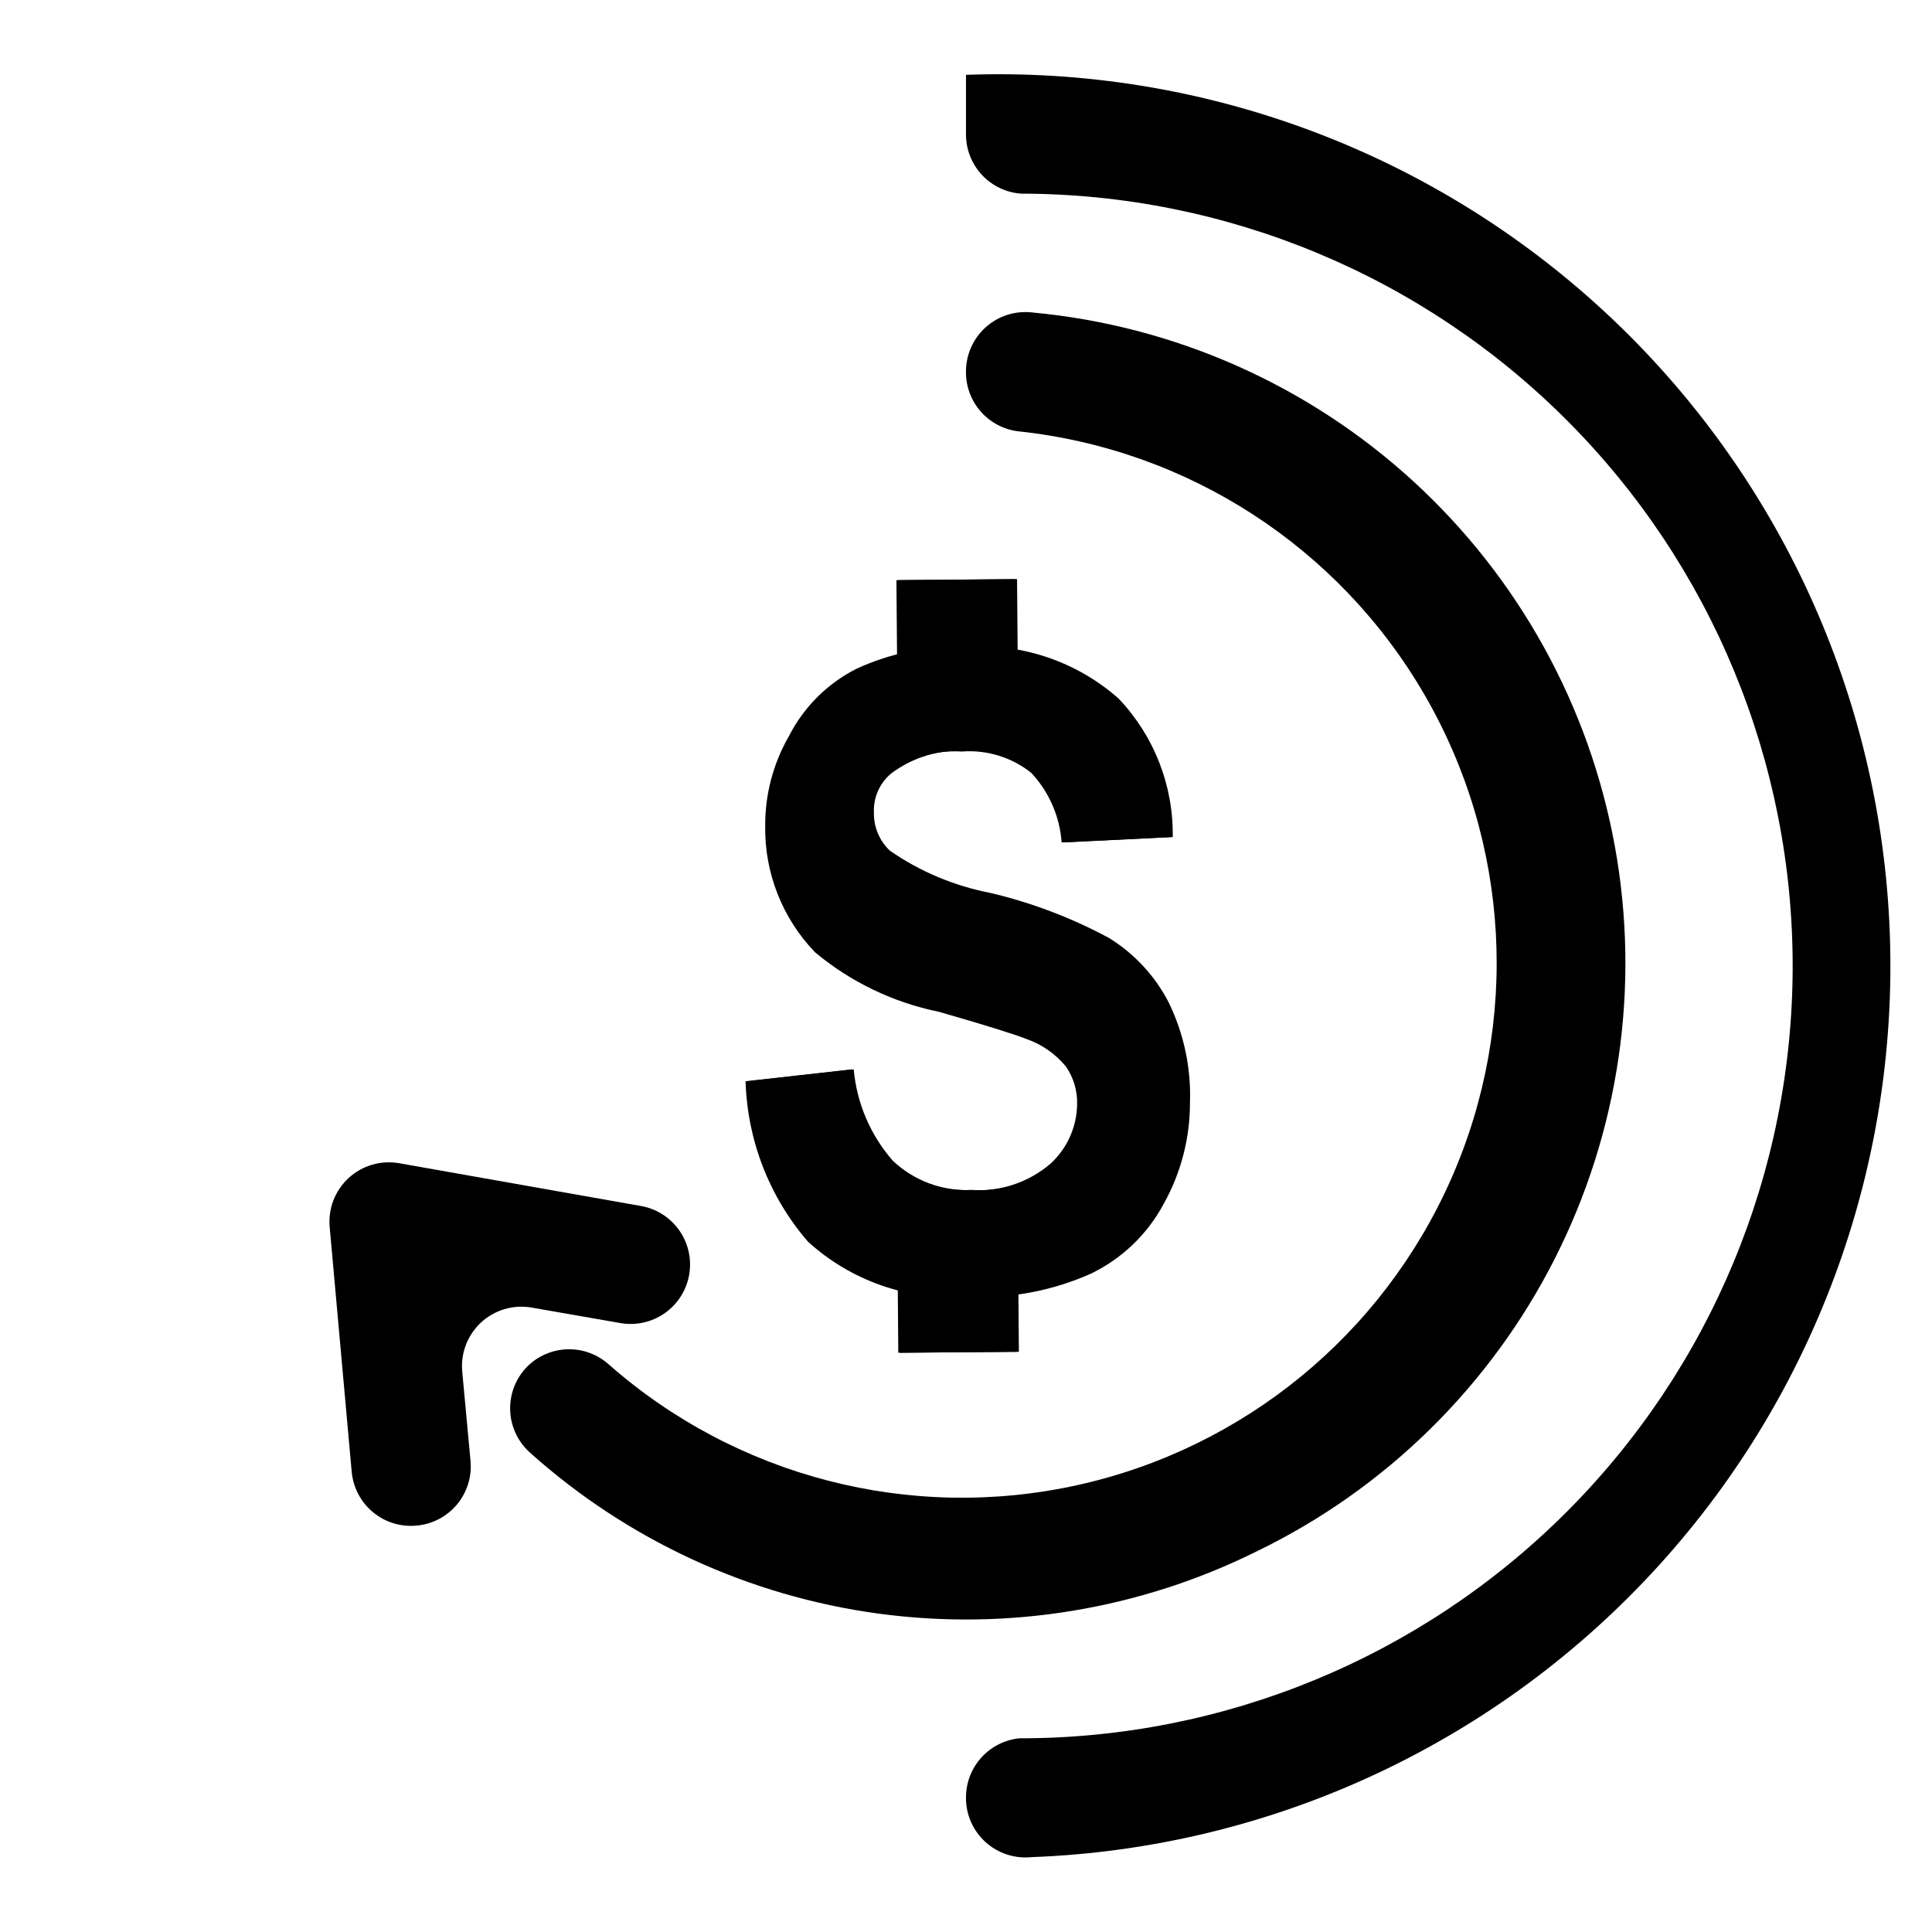 <?xml version="1.0" encoding="UTF-8"?>
<!-- Uploaded to: ICON Repo, www.svgrepo.com, Generator: ICON Repo Mixer Tools -->
<svg fill="#000000" width="800px" height="800px" version="1.1" viewBox="144 144 512 512" xmlns="http://www.w3.org/2000/svg">
 <g>
  <path d="m477.14 555.08c-31.047 15.434-66.012 21.195-100.37 16.535-34.359-4.66-66.527-19.523-92.34-42.672-3.336-2.984-5.242-7.25-5.242-11.727 0-4.481 1.906-8.746 5.242-11.73 2.871-2.523 6.566-3.918 10.391-3.918s7.519 1.395 10.391 3.918c33.914 29.91 80.07 41.836 124.23 32.102 44.16-9.734 81.02-39.965 99.215-81.363 18.195-41.398 15.535-88.996-7.152-128.11-22.691-39.117-62.688-65.055-107.66-69.812-3.84-0.461-7.375-2.324-9.93-5.227-2.555-2.906-3.953-6.648-3.922-10.516-0.035-4.523 1.883-8.844 5.258-11.859 3.375-3.012 7.883-4.43 12.375-3.887 37.652 3.508 73.121 19.242 100.99 44.801 27.867 25.559 46.605 59.535 53.352 96.746 6.746 37.207 1.129 75.602-15.996 109.32-17.125 33.715-44.812 60.898-78.836 77.402z"/>
  <path d="m400 620.41c-0.02-3.914 1.418-7.699 4.039-10.609 2.621-2.91 6.231-4.742 10.129-5.133 54.281 0.062 106.37-21.441 144.79-59.781 38.43-38.34 60.055-90.375 60.117-144.66s-21.441-106.37-59.781-144.79c-38.34-38.43-90.375-60.055-144.66-60.117-3.981-0.277-7.707-2.059-10.426-4.981-2.719-2.926-4.227-6.769-4.215-10.762v-15.746c62.633-2.293 123.61 20.383 169.53 63.047 45.91 42.668 72.996 101.82 75.293 164.46 2.293 62.633-20.383 123.61-63.047 169.53-42.668 45.91-101.82 72.996-164.46 75.293-4.441 0.445-8.863-1.016-12.164-4.016-3.305-3.004-5.176-7.266-5.152-11.73z"/>
  <path d="m237.2 533.98-5.824-64.707c-0.469-4.898 1.379-9.734 4.996-13.07 3.613-3.34 8.582-4.793 13.426-3.934l64.078 11.336c4.113 0.727 7.769 3.062 10.16 6.488 2.391 3.426 3.324 7.66 2.594 11.773-0.73 4.113-3.066 7.769-6.492 10.16-3.422 2.394-7.66 3.324-11.773 2.594l-23.457-4.094c-4.816-0.848-9.75 0.586-13.359 3.887-3.609 3.301-5.477 8.086-5.062 12.957l2.203 23.773c0.395 4.18-0.898 8.344-3.586 11.566-2.691 3.223-6.559 5.238-10.738 5.598-4.18 0.391-8.344-0.898-11.566-3.59-3.223-2.691-5.238-6.555-5.598-10.738z"/>
  <path d="m342.06 430.54 28.184-3.148c0.805 8.977 4.445 17.469 10.391 24.246 5.68 5.352 13.305 8.137 21.098 7.715 7.668 0.547 15.246-1.941 21.098-6.93 4.434-4.043 7-9.742 7.086-15.742 0.113-3.594-0.938-7.129-2.992-10.078-2.742-3.316-6.332-5.82-10.391-7.242-3.465-1.363-11.23-3.777-23.301-7.242-12.051-2.457-23.305-7.867-32.75-15.742-8.668-8.992-13.422-21.051-13.223-33.535-0.039-8.344 2.133-16.547 6.297-23.773 3.906-7.66 10.133-13.887 17.789-17.793 8.867-4.113 18.57-6.109 28.34-5.824 14.887-1.148 29.602 3.797 40.777 13.695 9.391 9.887 14.535 23.055 14.328 36.684l-28.969 1.418c-0.5-6.875-3.332-13.375-8.031-18.418-5.016-4.059-11.348-6.133-17.789-5.828-7.117-0.43-14.148 1.691-19.84 5.984-3.062 2.559-4.754 6.402-4.566 10.391-0.062 3.809 1.48 7.465 4.254 10.074 7.996 5.531 17.059 9.336 26.605 11.18 10.977 2.586 21.566 6.609 31.488 11.965 6.691 4.141 12.133 10.016 15.746 17.004 4.043 8.27 5.992 17.41 5.668 26.609 0.016 9.367-2.371 18.582-6.93 26.766-4.316 8.094-11.098 14.602-19.363 18.574-9.898 4.406-20.664 6.508-31.488 6.141-15.371 1.016-30.488-4.273-41.879-14.641-10.641-11.691-16.875-26.719-17.637-42.508z"/>
  <path d="m382.04 297.74 31.488-0.266 0.305 36.523-31.488 0.266z"/>
  <path d="m382.22 464.55 31.488-0.254 0.305 37.941-31.488 0.254z"/>
  <path d="m341.59 430.54 28.184-3.148h-0.004c0.805 8.977 4.445 17.469 10.391 24.246 5.68 5.352 13.305 8.137 21.098 7.715 7.668 0.547 15.246-1.941 21.098-6.93 4.434-4.043 7-9.742 7.086-15.742 0.113-3.594-0.938-7.129-2.992-10.078-2.742-3.316-6.332-5.82-10.391-7.242-3.465-1.363-11.23-3.777-23.301-7.242-12.051-2.457-23.305-7.867-32.75-15.742-8.668-8.992-13.422-21.051-13.223-33.535-0.039-8.344 2.133-16.547 6.297-23.773 3.906-7.66 10.133-13.887 17.789-17.793 8.867-4.113 18.57-6.109 28.34-5.824 14.887-1.148 29.602 3.797 40.777 13.695 9.391 9.887 14.535 23.055 14.328 36.684l-28.969 1.418c-0.5-6.875-3.332-13.375-8.031-18.418-5.199-4.156-11.785-6.18-18.422-5.668-7.113-0.434-14.148 1.688-19.836 5.981-3.062 2.559-4.754 6.406-4.566 10.391-0.062 3.809 1.48 7.465 4.25 10.078 8 5.527 17.062 9.332 26.609 11.176 10.977 2.586 21.566 6.609 31.488 11.969 6.691 4.137 12.133 10.012 15.742 17.004 4.047 8.266 5.992 17.406 5.668 26.605 0.02 9.367-2.367 18.582-6.926 26.766-4.465 8.109-11.418 14.566-19.836 18.418-9.898 4.406-20.664 6.508-31.488 6.141-15.371 1.016-30.492-4.273-41.879-14.641-10.242-11.844-16.078-26.859-16.531-42.508z"/>
  <path d="m381.56 297.75 31.488-0.266 0.305 36.523-31.488 0.266z"/>
  <path d="m381.75 464.55 31.488-0.254 0.305 37.941-31.488 0.254z"/>
 </g>
</svg>